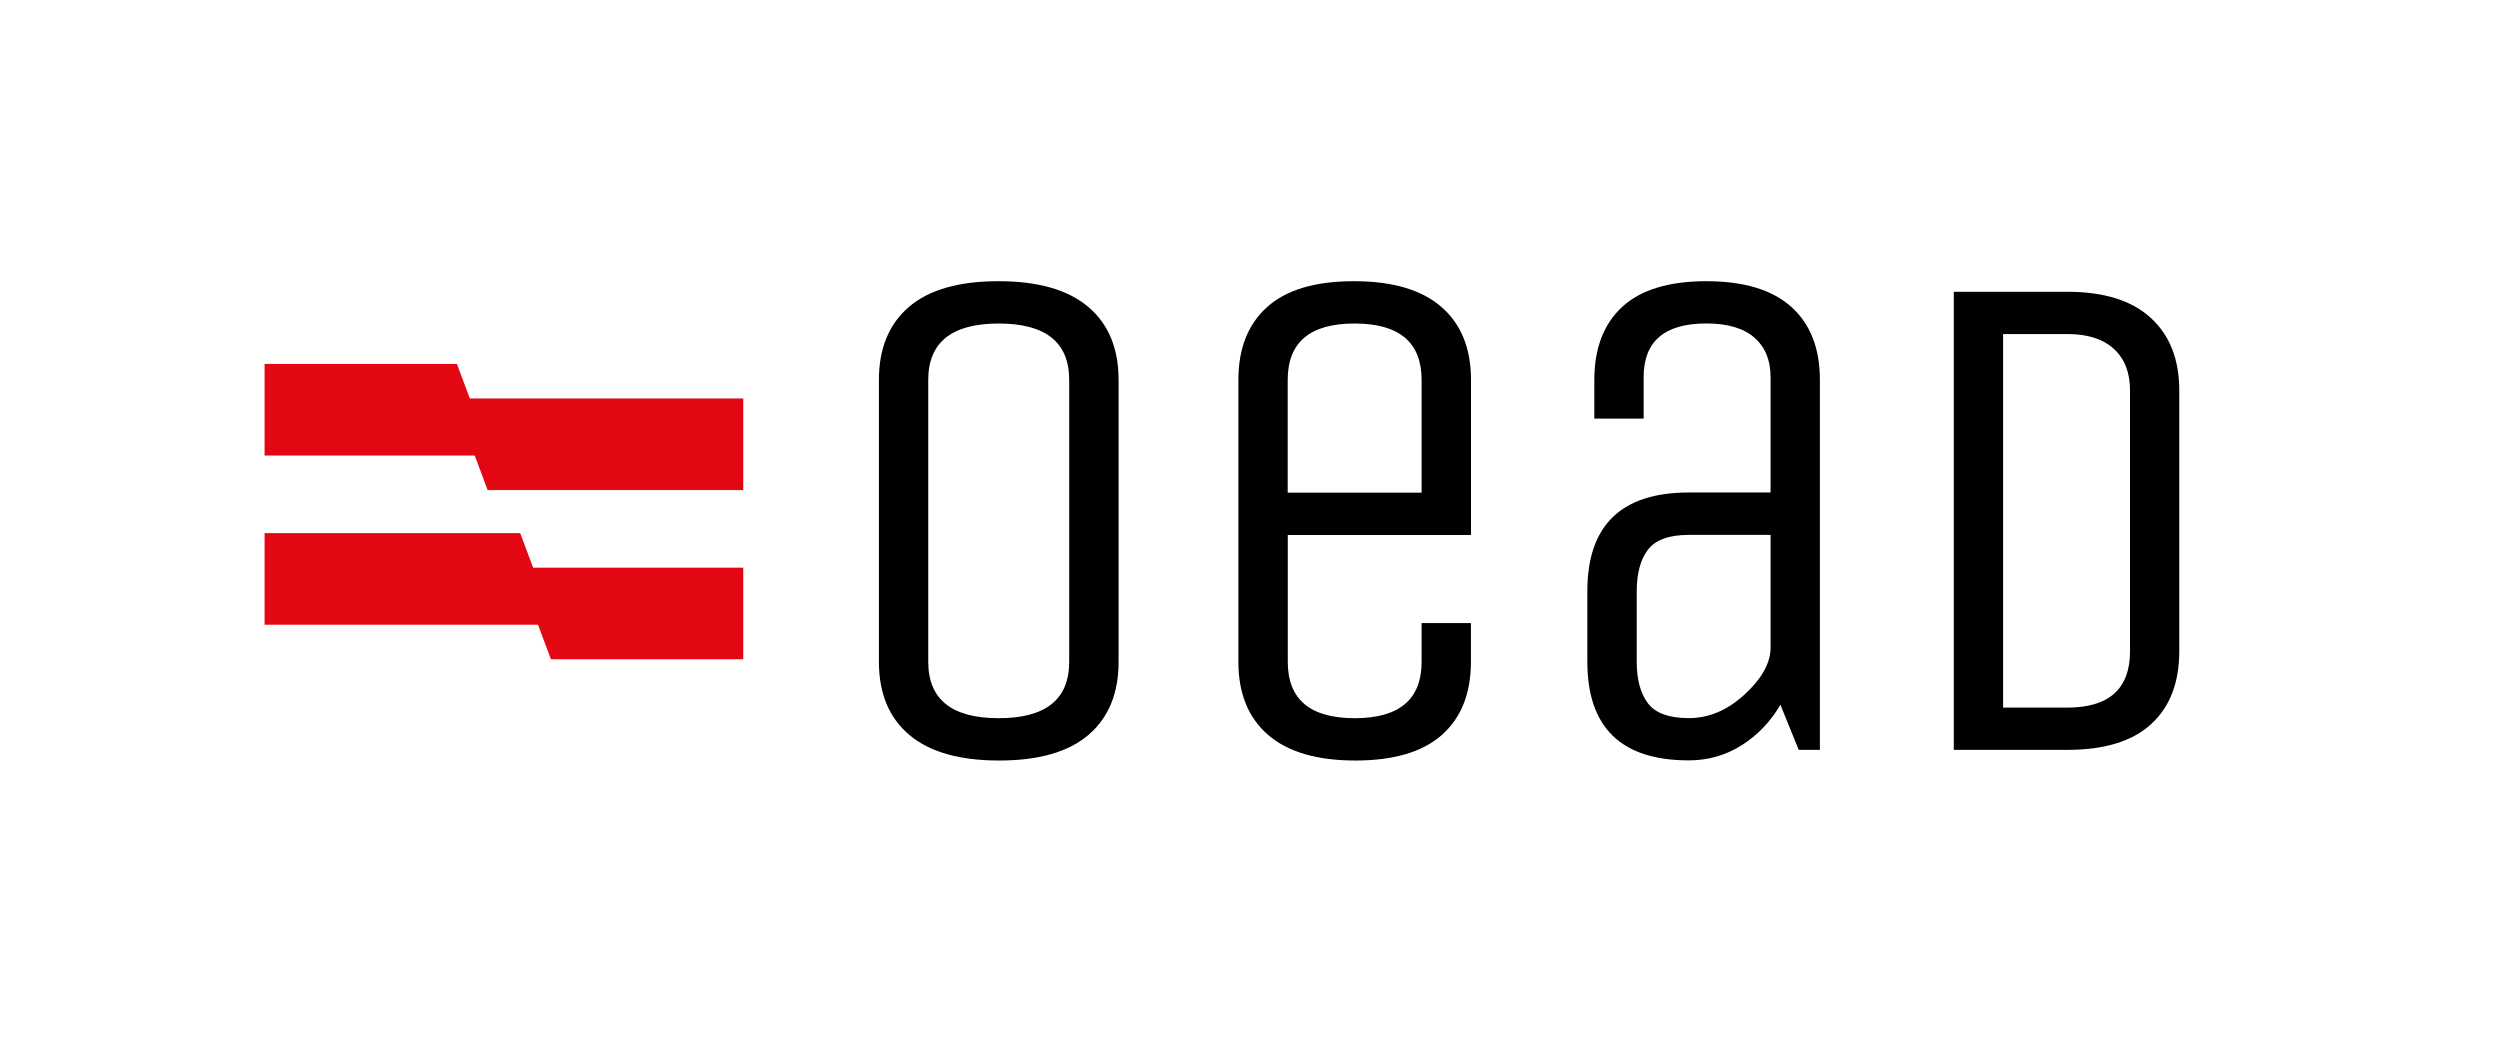 <?xml version="1.0" encoding="utf-8"?>
<!-- Generator: Adobe Illustrator 24.3.0, SVG Export Plug-In . SVG Version: 6.00 Build 0)  -->
<svg version="1.1" id="Ebene_1" xmlns="http://www.w3.org/2000/svg" xmlns:xlink="http://www.w3.org/1999/xlink" x="0px" y="0px"
	 viewBox="0 0 340.16 141.73" style="enable-background:new 0 0 340.16 141.73;" xml:space="preserve">
<style type="text/css">
	.st0{clip-path:url(#SVGID_2_);}
	.st1{clip-path:url(#SVGID_4_);fill-rule:evenodd;clip-rule:evenodd;}
	.st2{clip-path:url(#SVGID_4_);fill-rule:evenodd;clip-rule:evenodd;fill:#E30613;}
</style>
<g>
	<defs>
		<rect id="SVGID_1_" width="340.16" height="141.73"/>
	</defs>
	<clipPath id="SVGID_2_">
		<use xlink:href="#SVGID_1_"  style="overflow:visible;"/>
	</clipPath>
	<g class="st0">
		<defs>
			<rect id="SVGID_3_" x="0.12" y="-0.11" width="340.08" height="141.84"/>
		</defs>
		<clipPath id="SVGID_4_">
			<use xlink:href="#SVGID_3_"  style="overflow:visible;"/>
		</clipPath>
		<path class="st1" d="M289.82,88.61V53.12c0-2.43-0.74-4.32-2.21-5.66c-1.47-1.34-3.58-2.01-6.33-2.01h-8.73v50.83h8.73
			C286.97,96.28,289.82,93.72,289.82,88.61 M281.28,102.03h-15.44V39.7h15.44c4.99,0,8.77,1.18,11.36,3.55
			c2.59,2.37,3.88,5.66,3.88,9.88v35.48c0,4.28-1.28,7.59-3.84,9.93C290.13,100.87,286.33,102.03,281.28,102.03z M240.91,72.78
			h-11.12c-2.68,0-4.54,0.67-5.56,2.01c-1.02,1.34-1.53,3.23-1.53,5.66v9.59c0,2.43,0.51,4.32,1.53,5.66
			c1.02,1.34,2.88,2.01,5.56,2.01c2.69,0,5.18-1.04,7.48-3.12c2.3-2.08,3.52-4.14,3.64-6.19V72.78z M247.62,102.03h-2.88l-2.49-6.14
			c-1.34,2.3-3.1,4.14-5.27,5.51c-2.17,1.37-4.57,2.06-7.19,2.06c-9.21,0-13.81-4.48-13.81-13.43v-9.59
			c0-8.95,4.6-13.43,13.81-13.43h11.12V51.3c0-2.3-0.74-4.09-2.21-5.37c-1.47-1.28-3.64-1.92-6.52-1.92c-5.69,0-8.54,2.43-8.54,7.29
			v5.66h-6.71v-5.27c0-4.28,1.26-7.59,3.79-9.93c2.52-2.33,6.35-3.5,11.46-3.5c5.11,0,8.97,1.17,11.56,3.5
			c2.59,2.33,3.88,5.64,3.88,9.93V102.03z M175.21,51.69v15.34h18.22V51.69c0-5.11-3.04-7.67-9.11-7.67
			C178.25,44.01,175.21,46.57,175.21,51.69z M193.43,90.05v-5.27h6.71v5.27c0,4.28-1.31,7.59-3.93,9.93
			c-2.62,2.33-6.55,3.5-11.79,3.5c-5.24,0-9.21-1.17-11.89-3.5c-2.69-2.33-4.03-5.64-4.03-9.93V51.69c0-4.28,1.31-7.59,3.93-9.93
			s6.55-3.5,11.8-3.5c5.24,0,9.21,1.17,11.89,3.5c2.69,2.33,4.03,5.64,4.03,9.93v21.1h-24.93v17.26c0,5.11,3.04,7.67,9.11,7.67
			C190.4,97.72,193.43,95.16,193.43,90.05z M145.48,90.05V51.69c0-5.11-3.2-7.67-9.59-7.67c-6.39,0-9.59,2.56-9.59,7.67v38.36
			c0,5.11,3.2,7.67,9.59,7.67C142.29,97.72,145.48,95.16,145.48,90.05z M152.2,51.69v38.36c0,4.28-1.36,7.59-4.08,9.93
			c-2.72,2.33-6.78,3.5-12.18,3.5c-5.4,0-9.48-1.17-12.23-3.5c-2.75-2.33-4.12-5.64-4.12-9.93V51.69c0-4.28,1.36-7.59,4.08-9.93
			c2.72-2.33,6.78-3.5,12.18-3.5c5.4,0,9.48,1.17,12.23,3.5C150.82,44.09,152.2,47.4,152.2,51.69z"/>
		<polyline class="st2" points="101.13,66.68 66.35,66.68 61.69,54.22 101.13,54.22 101.13,66.68 		"/>
		<polyline class="st2" points="101.13,89.7 74.96,89.7 70.3,77.24 101.13,77.24 101.13,89.7 		"/>
		<polyline class="st2" points="36,72.54 70.78,72.54 75.45,85 36,85 36,72.54 		"/>
		<polyline class="st2" points="36,49.52 62.17,49.52 66.83,61.98 36,61.98 36,49.52 		"/>
	</g>
</g>
</svg>
